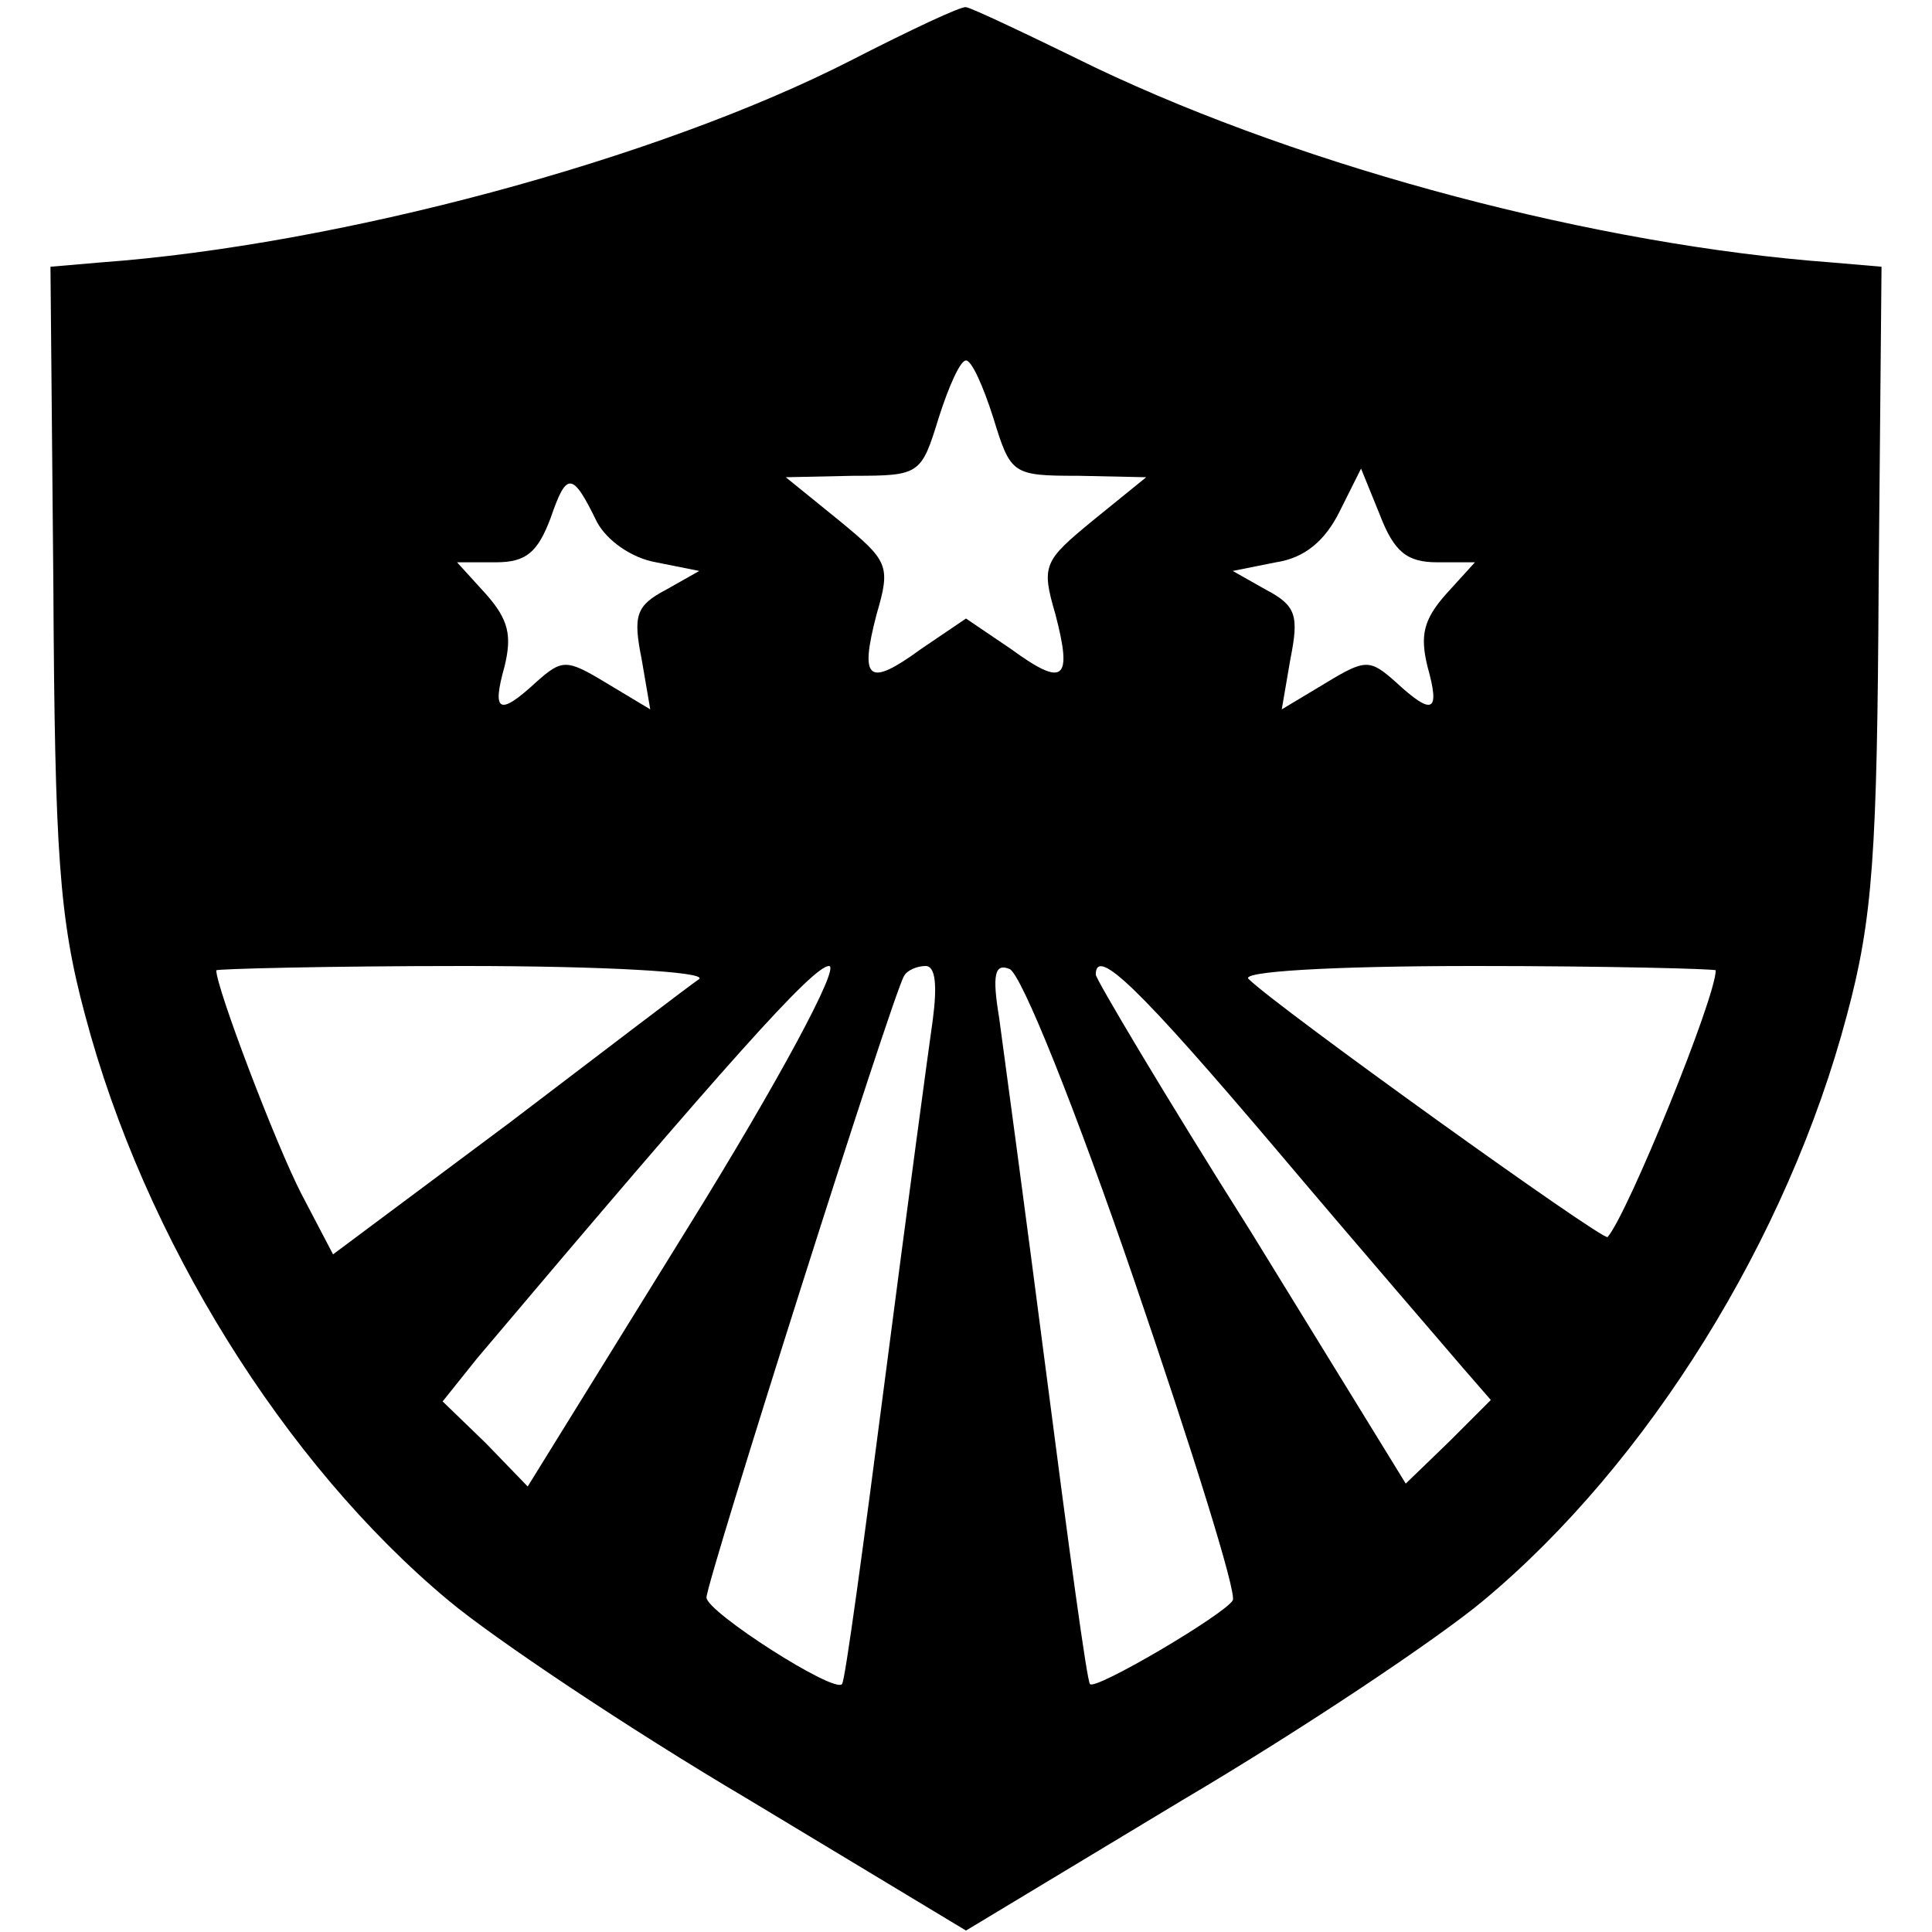 <?xml version="1.0" standalone="no"?>
<!DOCTYPE svg PUBLIC "-//W3C//DTD SVG 20010904//EN"
 "http://www.w3.org/TR/2001/REC-SVG-20010904/DTD/svg10.dtd">
<svg version="1.0" xmlns="http://www.w3.org/2000/svg"
 width="134pt" height="134pt" viewBox="0 0 134 134"
 preserveAspectRatio="xMidYMid meet">
<g transform="translate(0,134) scale(0.1,-0.1)"
fill="#000000" stroke="none">
<path d="M590 1298 c-135 -69 -356 -128 -520 -140 l-35 -3 2 -220 c1 -187 4
-232 22 -299 41 -155 138 -311 252 -406 31 -26 125 -89 208 -138 l151 -91 151
91 c83 49 177 112 208 138 114 95 211 251 252 406 18 67 21 112 22 299 l2 220
-35 3 c-162 12 -363 65 -510 135 -47 23 -87 42 -90 42 -3 1 -39 -16 -80 -37z
m99 -248 c12 -39 13 -40 59 -40 l47 -1 -37 -30 c-34 -28 -36 -31 -26 -65 12
-46 6 -51 -31 -24 l-31 21 -31 -21 c-37 -27 -43 -22 -31 24 10 34 8 37 -26 65
l-37 30 47 1 c46 0 47 1 59 40 7 22 15 40 19 40 4 0 12 -18 19 -40z m-275 -72
c7 -13 24 -25 41 -28 l30 -6 -23 -13 c-21 -11 -23 -18 -17 -48 l6 -35 -30 18
c-28 17 -31 17 -49 1 -26 -24 -31 -21 -22 11 5 21 3 32 -13 50 l-20 22 27 0
c21 0 29 7 38 31 11 32 15 32 32 -3z m583 -28 l26 0 -20 -22 c-16 -18 -18 -29
-13 -50 9 -32 4 -35 -22 -11 -18 16 -21 16 -49 -1 l-30 -18 6 35 c6 30 4 37
-17 48 l-23 13 30 6 c20 3 34 15 44 35 l15 30 13 -32 c10 -26 19 -33 40 -33z
m-512 -289 c-6 -4 -65 -49 -132 -100 l-122 -91 -22 42 c-18 35 -59 143 -59
155 0 1 77 3 172 3 96 0 168 -4 163 -9z m-7 -171 l-112 -181 -29 30 -30 29 24
30 c174 206 233 272 244 272 8 0 -35 -80 -97 -180z m169 143 c-3 -21 -18 -132
-33 -248 -15 -116 -28 -212 -30 -213 -5 -7 -94 50 -94 60 0 11 129 418 137
431 2 4 9 7 15 7 7 0 8 -14 5 -37z m140 -182 c40 -117 71 -216 68 -221 -6 -10
-96 -63 -99 -58 -2 1 -15 97 -30 213 -15 116 -30 227 -33 249 -5 30 -3 38 7
34 8 -2 47 -100 87 -217z m98 92 c60 -71 118 -138 129 -151 l20 -23 -29 -29
-30 -29 -107 174 c-60 95 -108 176 -108 179 0 20 30 -9 125 -121z m305 124 c0
-19 -61 -169 -75 -185 -3 -3 -230 160 -249 179 -6 5 55 9 157 9 92 0 167 -2
167 -3z"/>
</g>
</svg>
